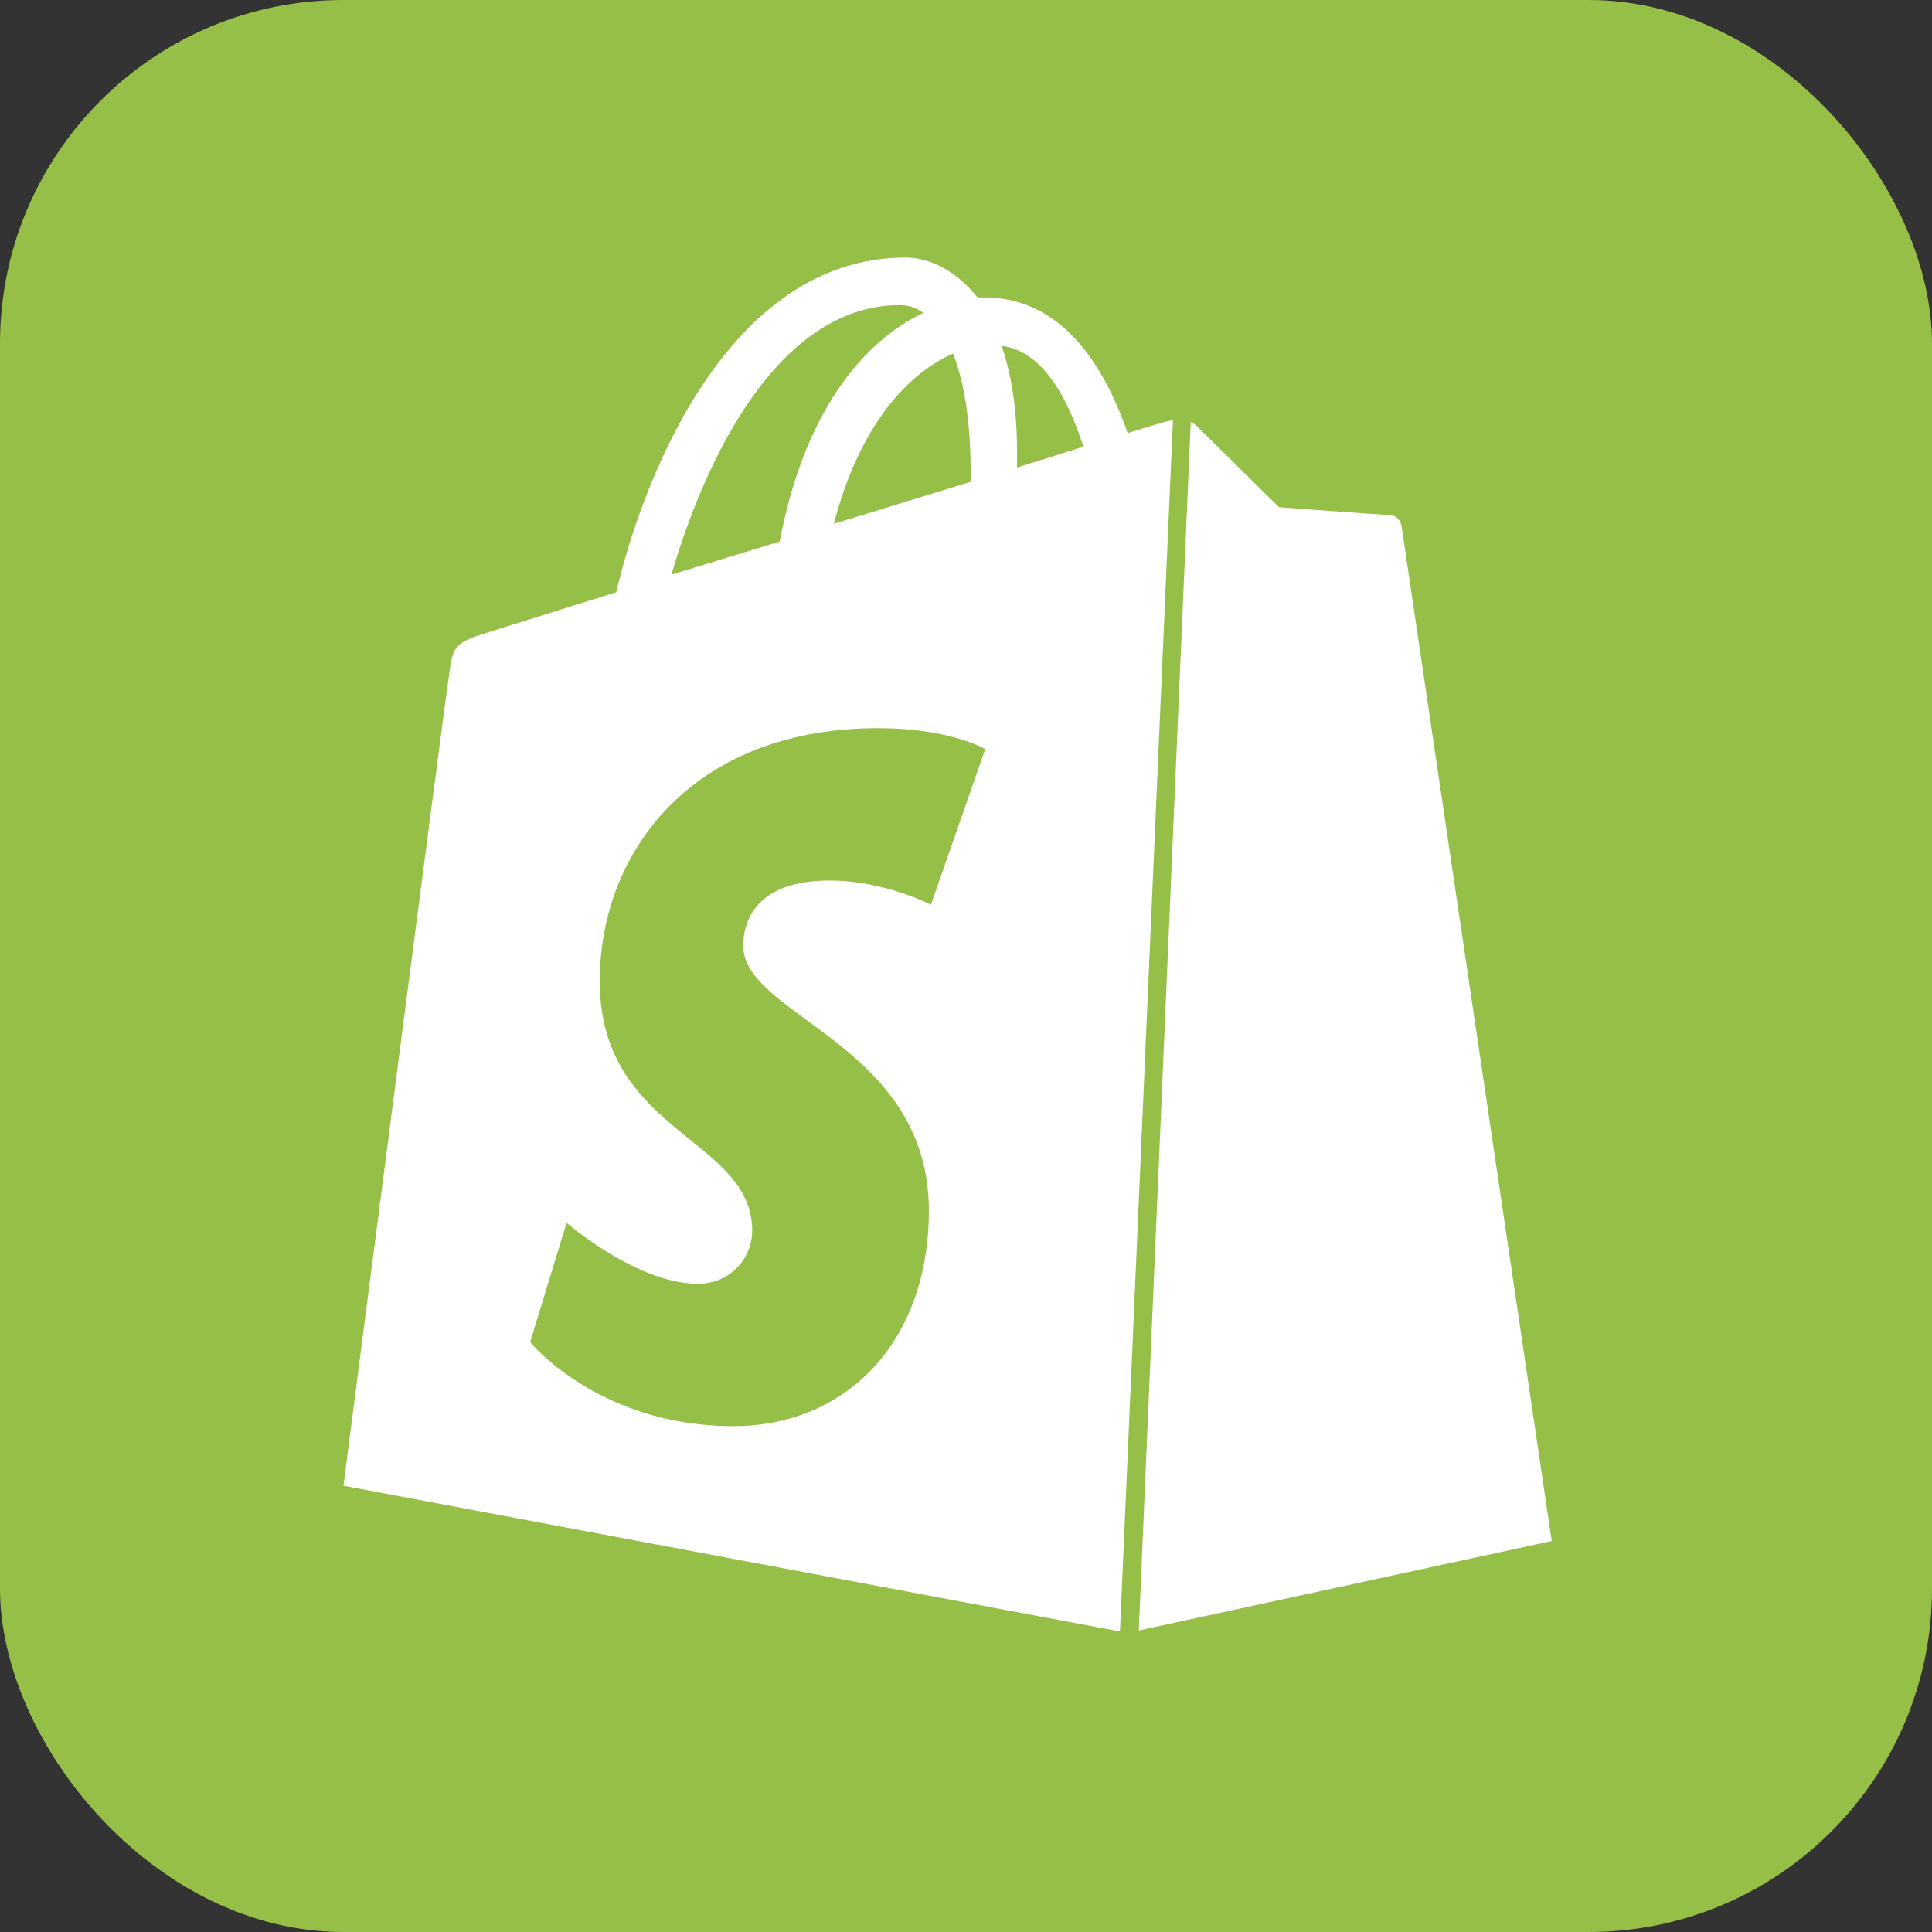 <svg xmlns="http://www.w3.org/2000/svg" width="45" height="45" fill="none" xmlns:v="https://vecta.io/nano"><rect width="100%" height="100%" fill="#333333" stroke="none"/><rect width="45" height="45" rx="8" fill="#95bf46"/><path d="M26.523 37.977l9.62-2.084-3.498-23.642c-.029-.154-.154-.257-.282-.257s-2.573-.181-2.573-.181l-1.902-1.877c-.048-.052-.102-.077-.154-.104l-1.21 28.146zm.797-28.196c-.029 0-.077.025-.102.025s-.388.105-.953.282c-.569-1.643-1.571-3.161-3.345-3.161h-.154C22.25 6.282 21.635 6 21.093 6c-4.14 0-6.125 5.17-6.74 7.793l-2.884.903c-.901.283-.924.308-1.026 1.159C10.342 16.469 8 34.605 8 34.605L26.086 38 27.32 9.781zm-4.711 1.259v.182l-3.187.978c.618-2.365 1.773-3.525 2.776-3.963.261.67.411 1.57.411 2.803zm-1.645-3.933c.179 0 .359.05.542.182-1.309.615-2.751 2.185-3.345 5.324l-2.522.772c.695-2.394 2.369-6.278 5.326-6.278zm.719 13.966s-1.08-.563-2.363-.563c-1.931 0-2.008 1.209-2.008 1.518 0 1.646 4.323 2.288 4.323 6.173 0 3.061-1.931 5.016-4.553 5.016-3.139 0-4.734-1.956-4.734-1.956l.849-2.778s1.648 1.416 3.034 1.416a1.24 1.24 0 0 0 .907-.343 1.24 1.24 0 0 0 .382-.891c0-2.161-3.55-2.267-3.55-5.814 0-2.984 2.136-5.89 6.484-5.89 1.673 0 2.494.486 2.494.486l-1.264 3.625zm1.648-13.016c.926.107 1.52 1.158 1.902 2.344-.461.155-.978.309-1.543.488v-.334c0-1.003-.129-1.827-.359-2.497z" fill="#fff"/></svg>